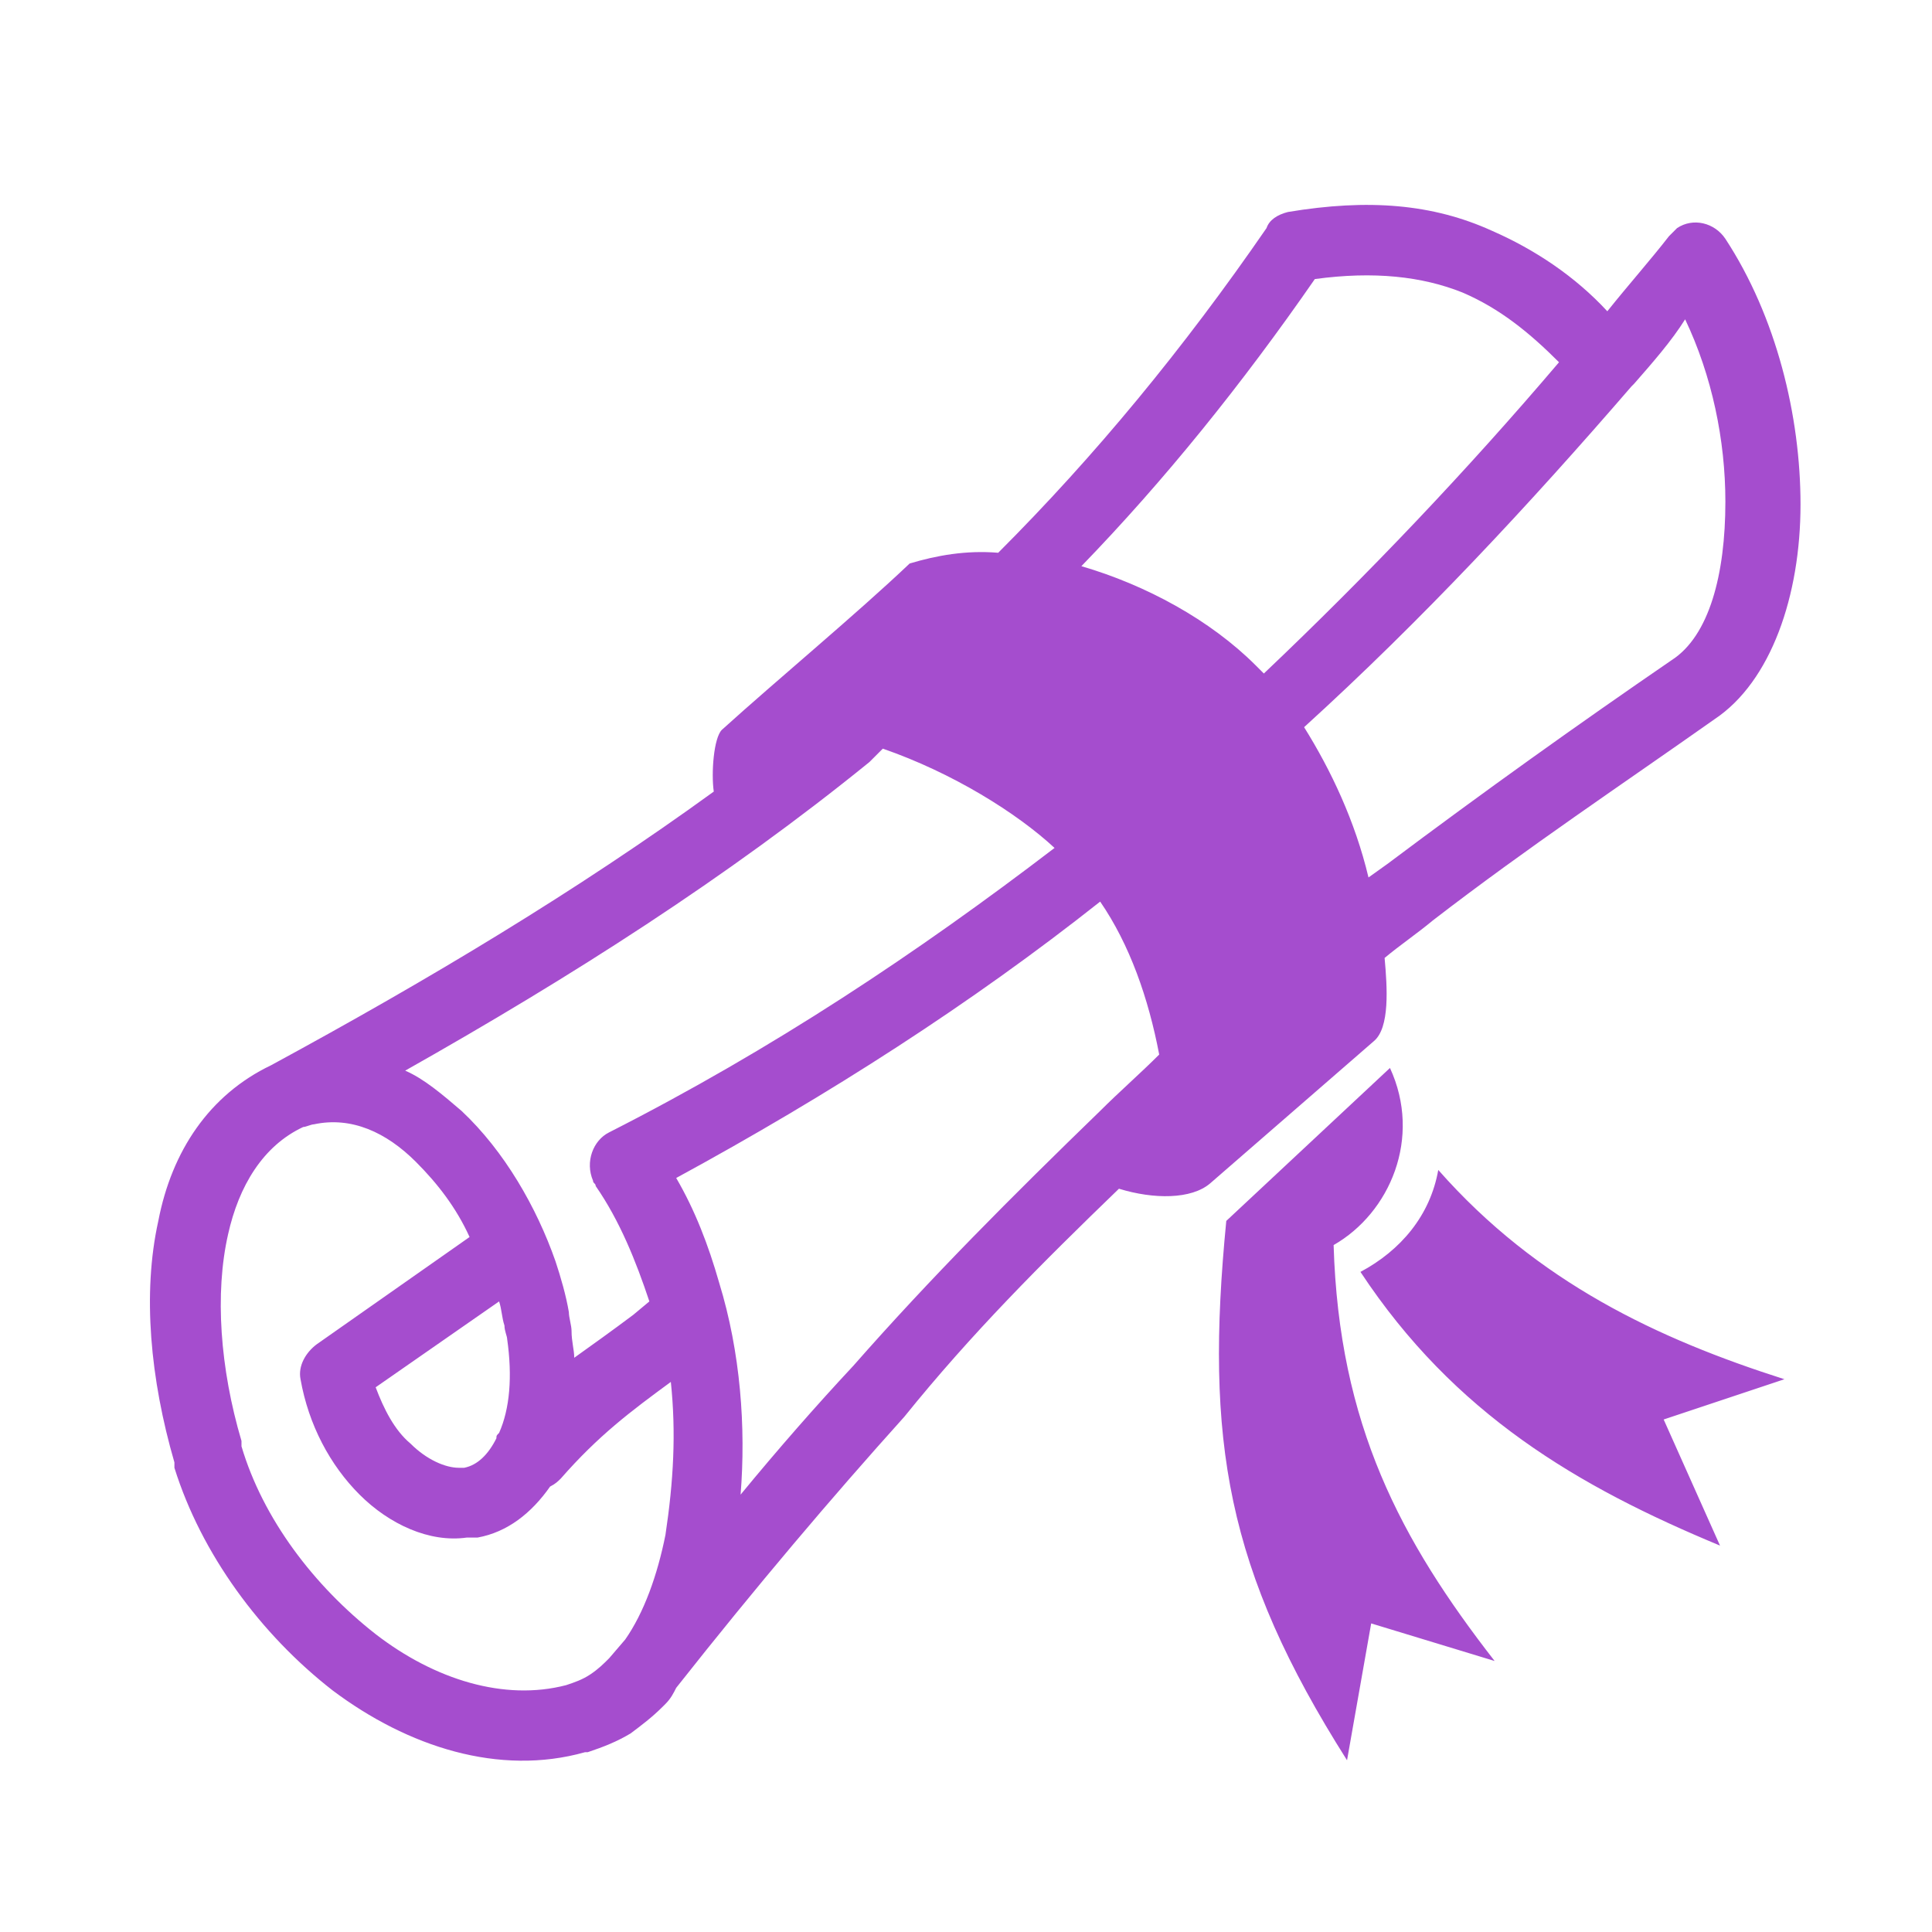 <?xml version="1.0" encoding="utf-8"?>
<!-- Generator: Adobe Illustrator 20.1.0, SVG Export Plug-In . SVG Version: 6.00 Build 0)  -->
<svg version="1.1" id="Layer_1" xmlns="http://www.w3.org/2000/svg" xmlns:xlink="http://www.w3.org/1999/xlink" x="0px" y="0px"
	 viewBox="0 0 72 72" style="enable-background:new 0 0 72 72;" xml:space="preserve">
<style type="text/css">
	.st0{fill:#FFFFFF;}
	.st1{fill-rule:evenodd;clip-rule:evenodd;fill:#A54DCE;}
	.st2{fill:#62A744;}
</style>
<path class="st1" d="M60.9,14.3c0,0-0.1,0.1-0.1,0.1c-3.8,4.4-7.8,8.7-12.2,12.7c1,1.6,1.9,3.5,2.4,5.6l0.7-0.5
	c3.6-2.7,7.1-5.2,10.6-7.6c1.4-0.9,2-3.2,2-5.9c0-2.3-0.5-4.7-1.5-6.8C62.3,12.7,61.6,13.5,60.9,14.3L60.9,14.3z M41,33.6
	c-4.8,3.8-10.1,7.2-15.8,10.3c0.7,1.2,1.2,2.5,1.6,3.9c0.8,2.6,1,5.4,0.8,7.9c1.4-1.7,2.8-3.3,4.2-4.8c2.9-3.3,5.9-6.3,9.2-9.5
	c0.7-0.7,1.5-1.4,2.2-2.1C42.8,37.2,42.1,35.2,41,33.6L41,33.6z M41.7,44.3c1.3,0.4,2.7,0.4,3.4-0.2l6.1-5.3c0.6-0.5,0.5-2,0.4-3.1
	c0.6-0.5,1.2-0.9,1.8-1.4c3.5-2.7,7.1-5.1,10.5-7.5c2.1-1.4,3.2-4.6,3.2-8c0-3.3-0.9-7-2.8-9.9c-0.4-0.6-1.2-0.8-1.8-0.4
	c-0.1,0.1-0.2,0.2-0.3,0.3l0,0c-0.7,0.9-1.5,1.8-2.3,2.8c-1.2-1.3-2.7-2.3-4.3-3C53.4,7.6,51,7.4,48,7.9c-0.4,0.1-0.7,0.3-0.8,0.6
	l0,0c-3.1,4.5-6.4,8.5-10,12.1c-1.2-0.1-2.3,0.1-3.3,0.4c-2,1.9-4.9,4.3-7,6.2c-0.3,0.3-0.4,1.6-0.3,2.3c-5.1,3.7-10.6,7-16.5,10.2
	l0,0c-2.3,1.1-3.7,3.2-4.2,5.8c-0.6,2.7-0.3,5.9,0.6,9l0,0.1l0,0.1c1,3.2,3.2,6.2,5.9,8.3c2.8,2.1,6.2,3.2,9.4,2.3l0.1,0l0,0
	c0.6-0.2,1.1-0.4,1.6-0.7c0.4-0.3,0.8-0.6,1.2-1c0,0,0.1-0.1,0.1-0.1l0,0c0.2-0.2,0.3-0.4,0.4-0.6c3-3.8,5.8-7.1,8.5-10.1
	C36.2,49.7,38.8,47.1,41.7,44.3L41.7,44.3z M32.9,27.9c2.6,0.9,5,2.4,6.4,3.7c-5.1,3.9-10.5,7.5-16.6,10.6c-0.6,0.3-0.9,1.1-0.6,1.8
	c0,0.1,0.1,0.1,0.1,0.2c0.9,1.3,1.5,2.8,2,4.3l-0.6,0.5c-0.8,0.6-1.5,1.1-2.2,1.6c0-0.3-0.1-0.6-0.1-1c0-0.2-0.1-0.5-0.1-0.7
	c-0.1-0.6-0.3-1.3-0.5-1.9c-0.7-2-1.9-4.1-3.5-5.6c-0.7-0.6-1.4-1.2-2.1-1.5c6.2-3.5,12-7.2,17.3-11.5
	C32.6,28.2,32.7,28.1,32.9,27.9L32.9,27.9z M47.1,25.1c-0.1-0.1-0.2-0.2-0.3-0.3c-1.7-1.7-4.1-3-6.5-3.7c3.1-3.2,6-6.8,8.7-10.7
	c2.2-0.3,4-0.1,5.5,0.5c1.4,0.6,2.5,1.5,3.6,2.6C54.7,17.5,51,21.4,47.1,25.1L47.1,25.1z M45.7,45.5c-0.8,8.2,0,13,4.5,20.1l0.9-5.1
	l4.6,1.4c-3.5-4.5-5.8-8.8-6-15.5c2.1-1.2,3.3-4,2.1-6.6L45.7,45.5L45.7,45.5z M53.6,43.6c3.7,4.2,8.2,6.3,12.9,7.8L62,52.9l2.1,4.7
	c-5.3-2.2-9.9-4.9-13.4-10.2C52.2,46.6,53.3,45.3,53.6,43.6L53.6,43.6z M25,51.5c-1.5,1.1-2.7,2-4.1,3.6c-0.1,0.1-0.2,0.2-0.4,0.3
	c-0.7,1-1.6,1.7-2.7,1.9l-0.1,0c-0.1,0-0.1,0-0.2,0c0,0-0.1,0-0.1,0c-1.4,0.2-2.9-0.5-4-1.6l0,0c-1.1-1.1-1.9-2.6-2.2-4.3
	c-0.1-0.5,0.2-1,0.6-1.3l5.7-4c-0.5-1.1-1.2-2-2-2.8c-1.1-1.1-2.4-1.7-3.8-1.4c-0.1,0-0.3,0.1-0.4,0.1c-1.5,0.7-2.4,2.2-2.8,4
	c-0.5,2.2-0.3,5,0.5,7.7l0,0.1l0,0.1c0.8,2.7,2.7,5.2,5,7c2.2,1.7,4.8,2.5,7.1,1.9l0,0l0,0c0.3-0.1,0.6-0.2,0.9-0.4
	c0.3-0.2,0.5-0.4,0.7-0.6l0,0l0.6-0.7c0.7-1,1.2-2.4,1.5-3.9C25.1,55.2,25.2,53.4,25,51.5L25,51.5z M18.5,53.6c0-0.1,0-0.1,0.1-0.2
	c0.4-0.9,0.5-2.1,0.3-3.5c0-0.1-0.1-0.3-0.1-0.5c-0.1-0.3-0.1-0.6-0.2-0.9L14,51.7c0.3,0.8,0.7,1.6,1.3,2.1l0,0l0,0
	c0.6,0.6,1.3,0.9,1.8,0.9l0.1,0l0.1,0l0,0C17.8,54.6,18.2,54.2,18.5,53.6L18.5,53.6z"/>
</svg>
